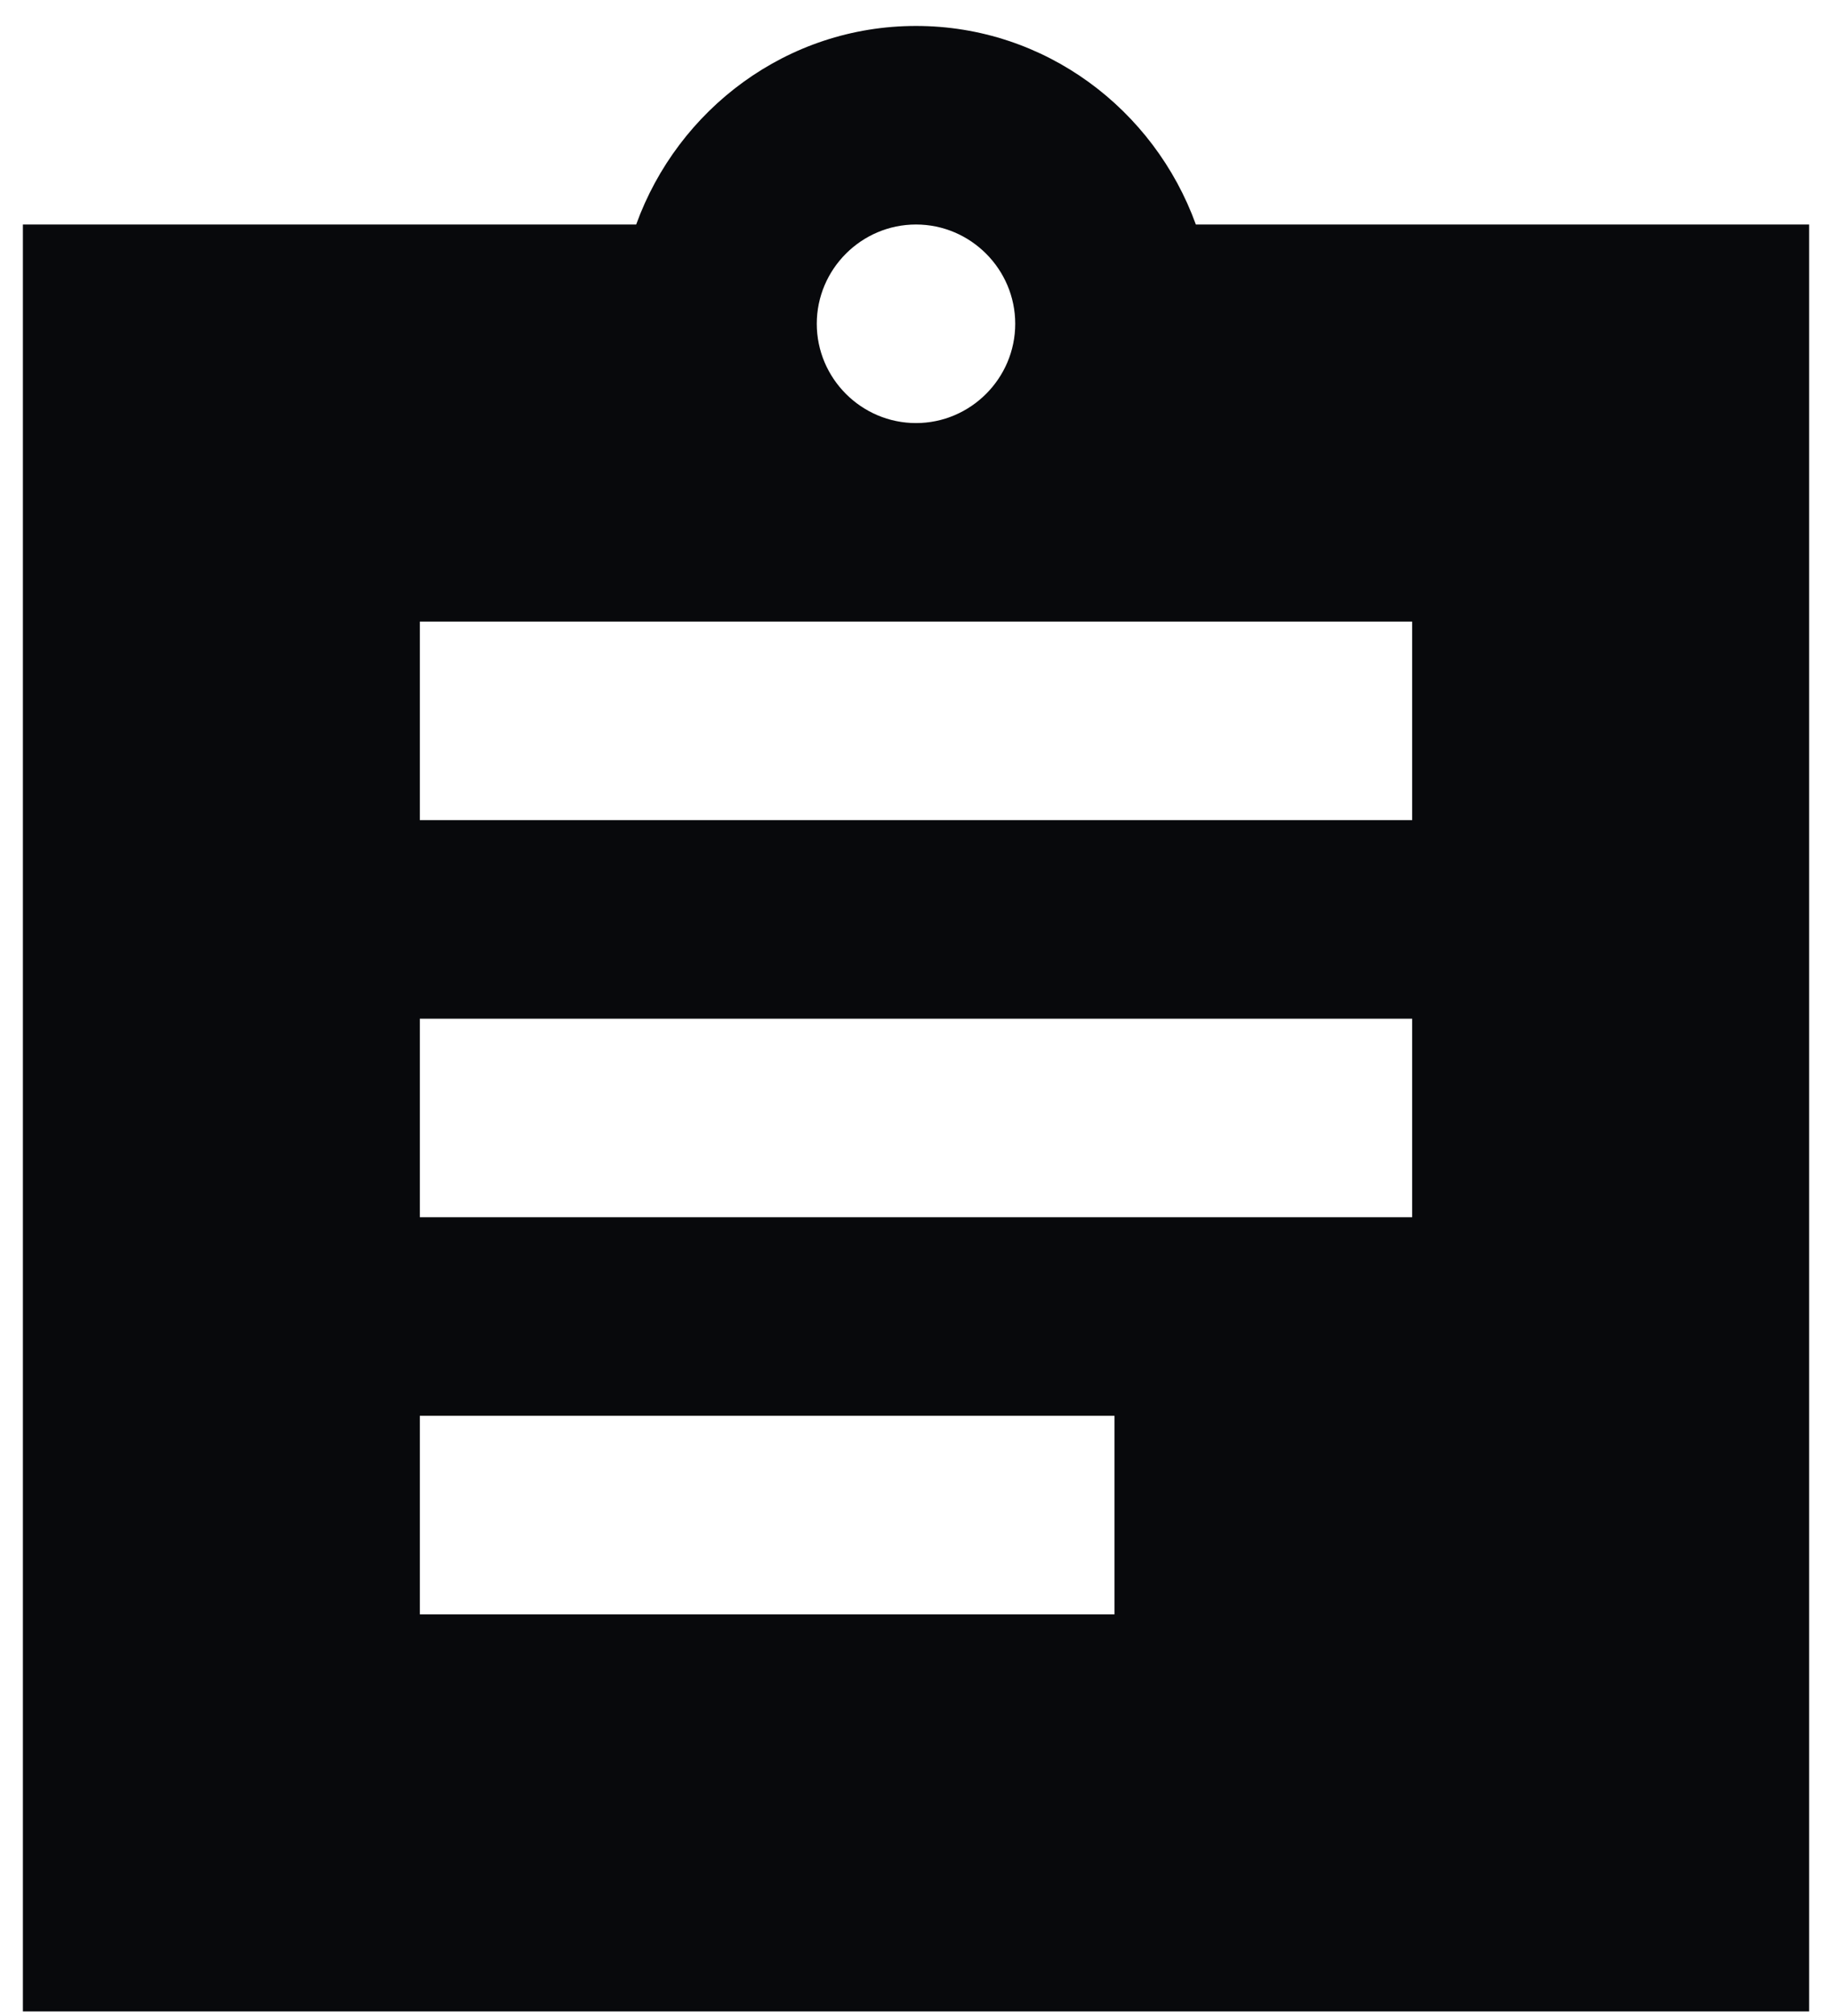 <?xml version="1.0" encoding="UTF-8"?>
<svg xmlns="http://www.w3.org/2000/svg" width="50" height="55" viewBox="0 0 50 55" fill="none">
  <path d="M49.375 6.125H32.638C31.5 2.983 28.521 0.708 25 0.708C21.479 0.708 18.5 2.983 17.363 6.125H0.625V54.875H49.375V6.125ZM25 6.125C26.49 6.125 27.708 7.344 27.708 8.833C27.708 10.323 26.49 11.542 25 11.542C23.51 11.542 22.292 10.323 22.292 8.833C22.292 7.344 23.51 6.125 25 6.125ZM30.417 44.042H11.458V38.625H30.417V44.042ZM38.542 33.208H11.458V27.792H38.542V33.208ZM38.542 22.375H11.458V16.958H38.542V22.375Z" fill="#08090C"></path>
</svg>
